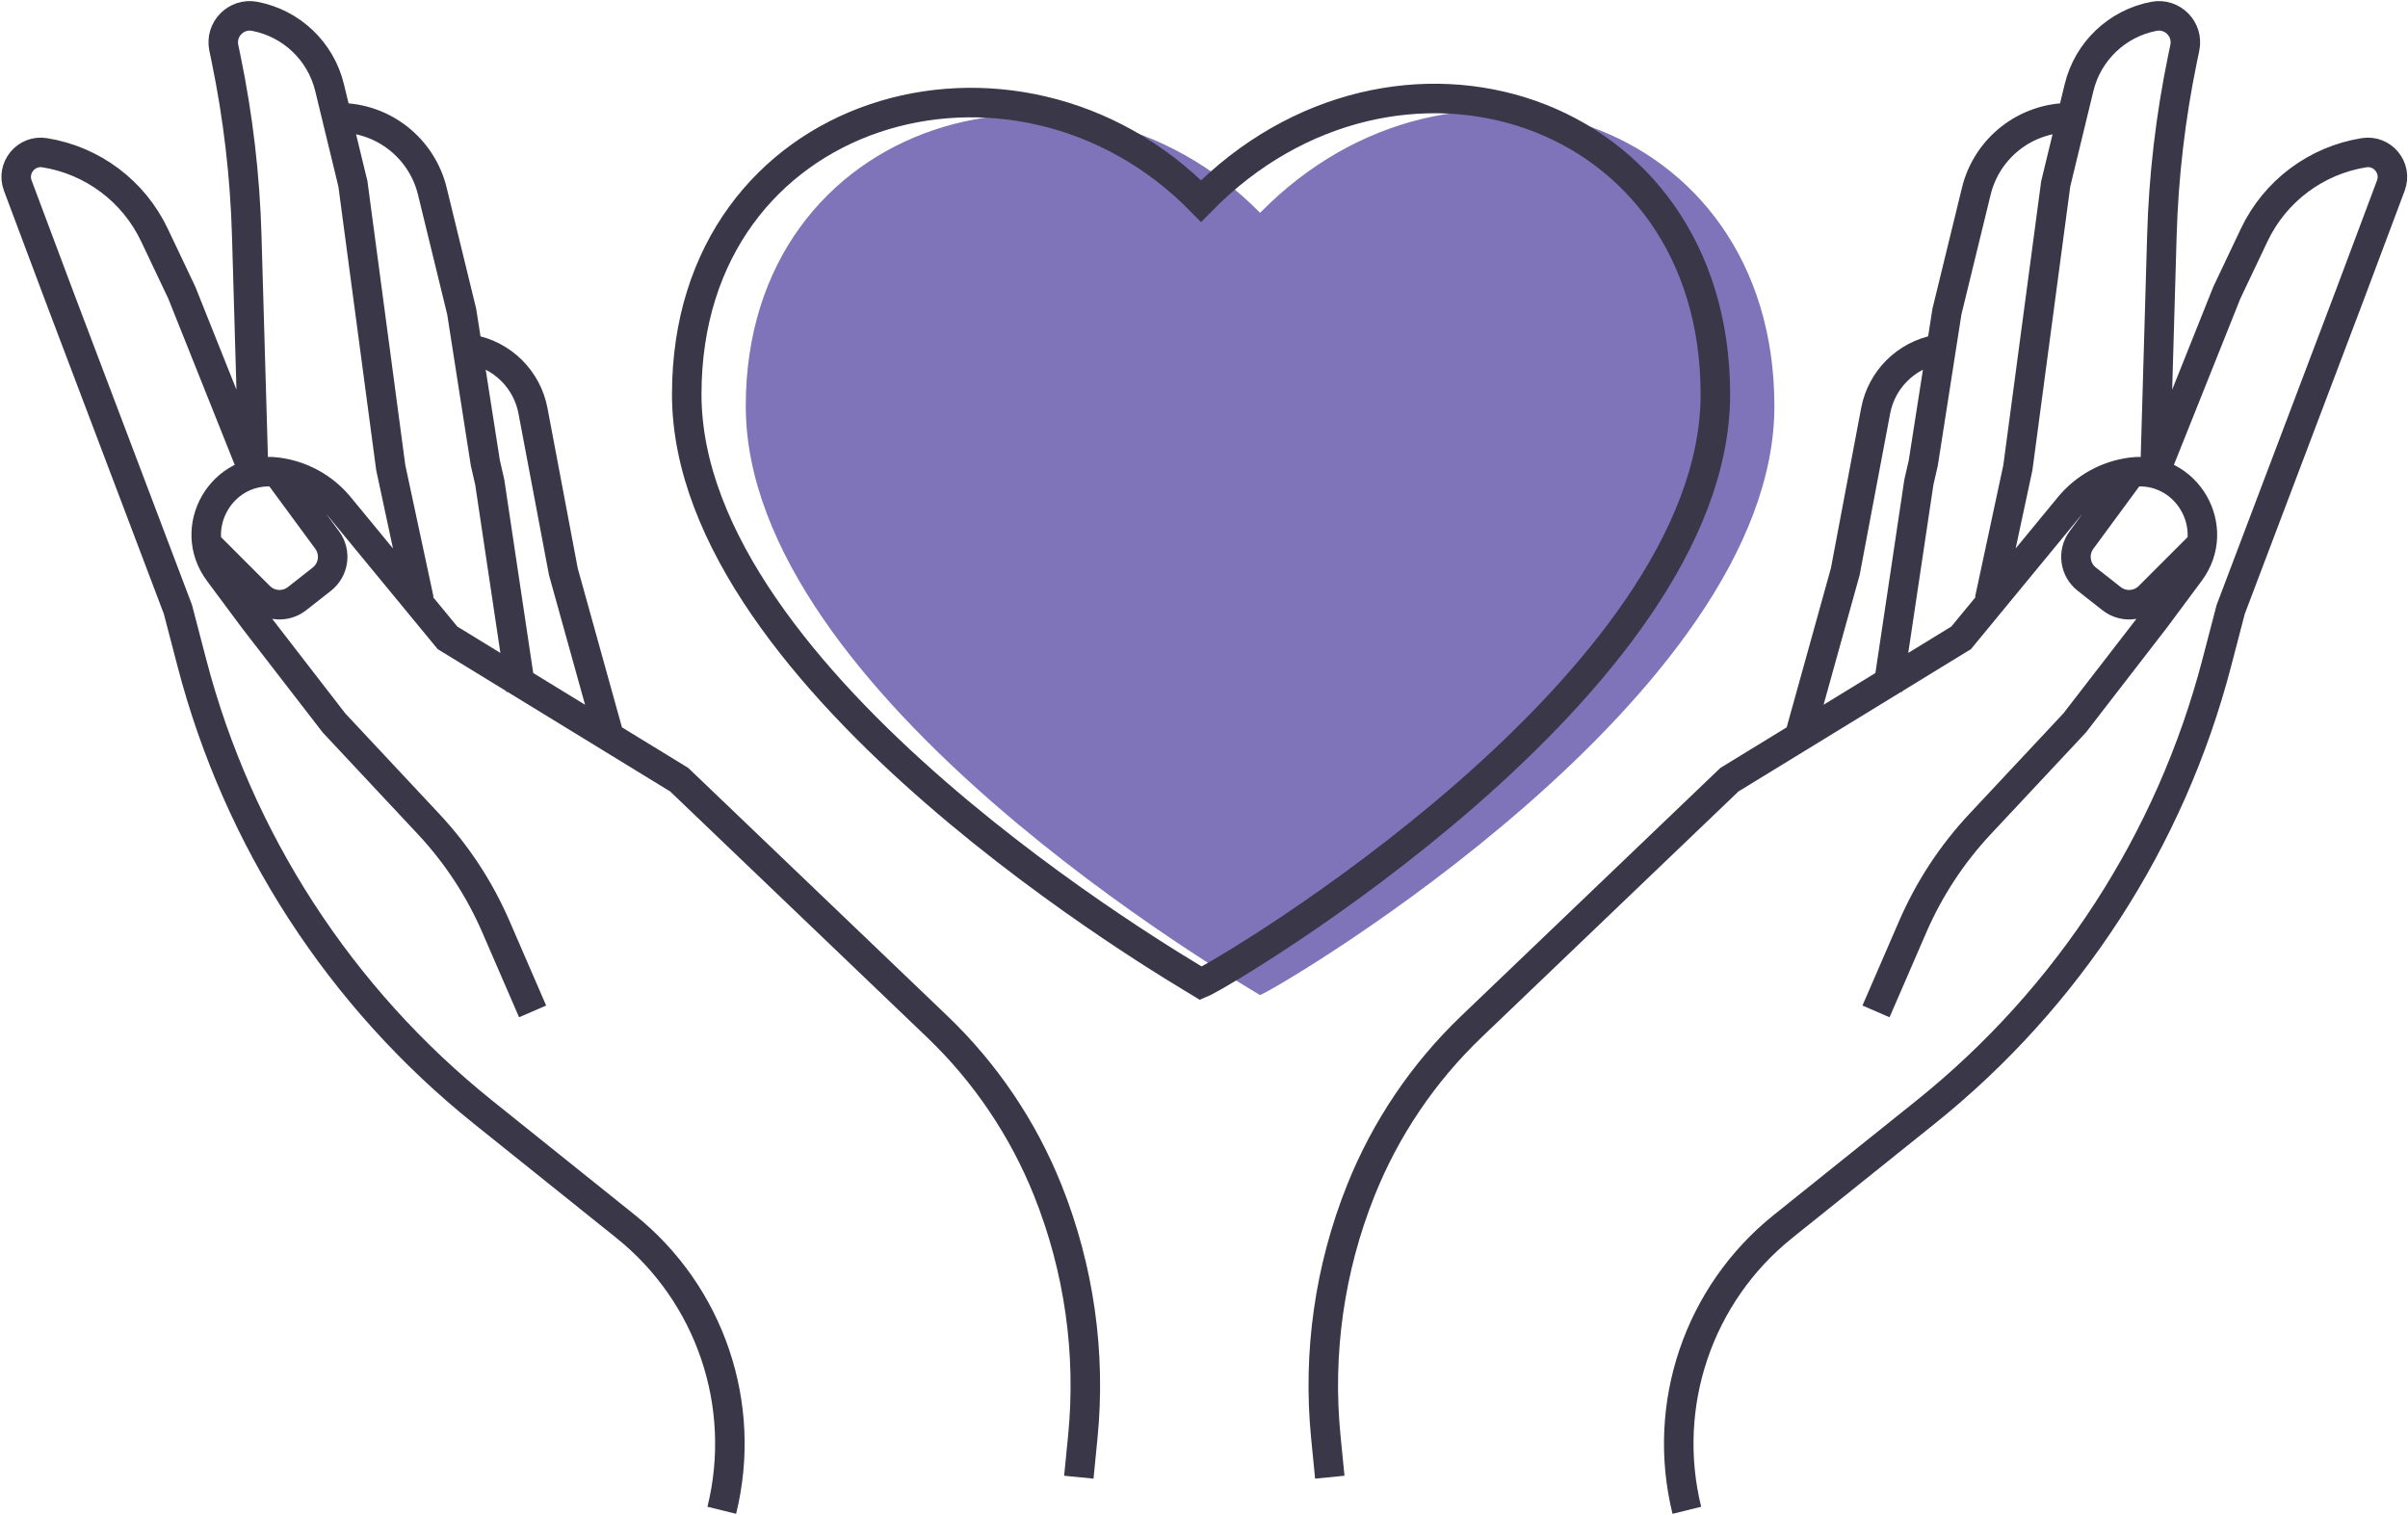 <svg width="947" height="596" viewBox="0 0 947 596" fill="none" xmlns="http://www.w3.org/2000/svg">
<path d="M209.465 397.789L195.029 364.476C188.583 349.599 179.625 335.942 168.549 324.102V324.102L131.353 284.34L99.736 243.424L86.043 224.991C73.041 207.489 87.409 182.95 109.035 185.722V185.722M164.829 235.971L153.67 183.91L152.307 173.681L150.943 163.452L140.032 81.62L138.792 72.321L129.608 34.437C126.14 20.133 114.628 9.178 100.169 6.424V6.424C92.876 5.035 86.511 11.502 88.015 18.772L88.901 23.051C93.635 45.935 96.357 69.189 97.034 92.547L99.736 185.77L71.492 115.097L60.731 92.424C52.55 75.184 36.401 63.08 17.558 60.065V60.065C10.246 58.895 4.394 66.053 6.994 72.986L23.483 116.957L69.979 239.705L75.465 260.736C93.64 330.405 133.792 392.359 189.964 437.402L246.051 482.377C279.312 509.05 294.065 552.605 283.858 594V594M240.159 291.765L221.554 224.826L209.605 161.566C207.28 149.258 197.611 139.655 185.287 137.415V137.415M204.823 271.307L192.603 189.62L190.867 182.05L181.568 122.536L170.021 75.193C165.882 58.224 150.679 46.284 133.212 46.284V46.284M109.035 185.722V185.722C118.593 186.948 127.324 191.771 133.449 199.209L175.988 250.864L267.119 306.658L368.584 403.774C387.513 421.892 402.342 443.853 412.073 468.181V468.181C424.366 498.915 429.088 532.154 425.84 565.095L424.274 580.981M109.035 185.722L128.664 212.398C132.236 217.252 131.309 224.064 126.571 227.786L116.819 235.448C112.378 238.938 106.029 238.558 102.035 234.564L81.138 213.667" stroke="#3A3749" stroke-width="11.606"/>
<path d="M737.782 397.789L752.218 364.476C758.665 349.599 767.622 335.942 778.698 324.102V324.102L815.895 284.34L847.512 243.424L861.205 224.991C874.206 207.489 859.838 182.95 838.212 185.722V185.722M782.418 235.971L793.577 183.91L794.941 173.681L796.305 163.452L807.215 81.62L808.455 72.321L817.639 34.437C821.107 20.133 832.619 9.178 847.078 6.424V6.424C854.371 5.035 860.736 11.502 859.232 18.772L858.347 23.051C853.612 45.935 850.891 69.189 850.214 92.547L847.512 185.77L875.756 115.097L886.516 92.424C894.697 75.184 910.846 63.08 929.69 60.065V60.065C937.001 58.895 942.853 66.053 940.253 72.986L923.764 116.957L877.269 239.705L871.782 260.736C853.608 330.405 813.455 392.359 757.283 437.402L701.197 482.377C667.935 509.05 653.183 552.605 663.39 594V594M707.088 291.765L725.693 224.826L737.643 161.566C739.967 149.258 749.636 139.655 761.96 137.415V137.415M742.425 271.307L754.645 189.62L756.38 182.05L765.68 122.536L777.227 75.193C781.365 58.224 796.568 46.284 814.035 46.284V46.284M838.212 185.722V185.722C828.655 186.948 819.924 191.771 813.798 199.209L771.259 250.864L680.128 306.658L578.663 403.774C559.734 421.892 544.906 443.853 535.175 468.181V468.181C522.881 498.915 518.159 532.154 521.407 565.095L522.973 580.981M838.212 185.722L818.583 212.398C815.012 217.252 815.938 224.064 820.677 227.786L830.428 235.448C834.87 238.938 841.219 238.558 845.213 234.564L866.11 213.667" stroke="#3A3749" stroke-width="11.606"/>
<path d="M697.82 159.721C697.82 273.663 504.444 387.733 495.554 391.369C486.663 385.924 293.287 273.663 293.287 159.721C293.287 45.778 422.809 9.51 495.554 83.71C571.847 5.896 697.82 45.778 697.82 159.721Z" fill="#7F74B9"/>
<path d="M674.609 155.077C674.609 269.02 481.233 383.09 472.342 386.725C463.451 381.28 270.076 269.02 270.076 155.077C270.076 41.135 399.597 4.867 472.342 79.066C548.636 1.252 674.609 41.135 674.609 155.077Z" stroke="#3A3749" stroke-width="11.606"/>
</svg>
